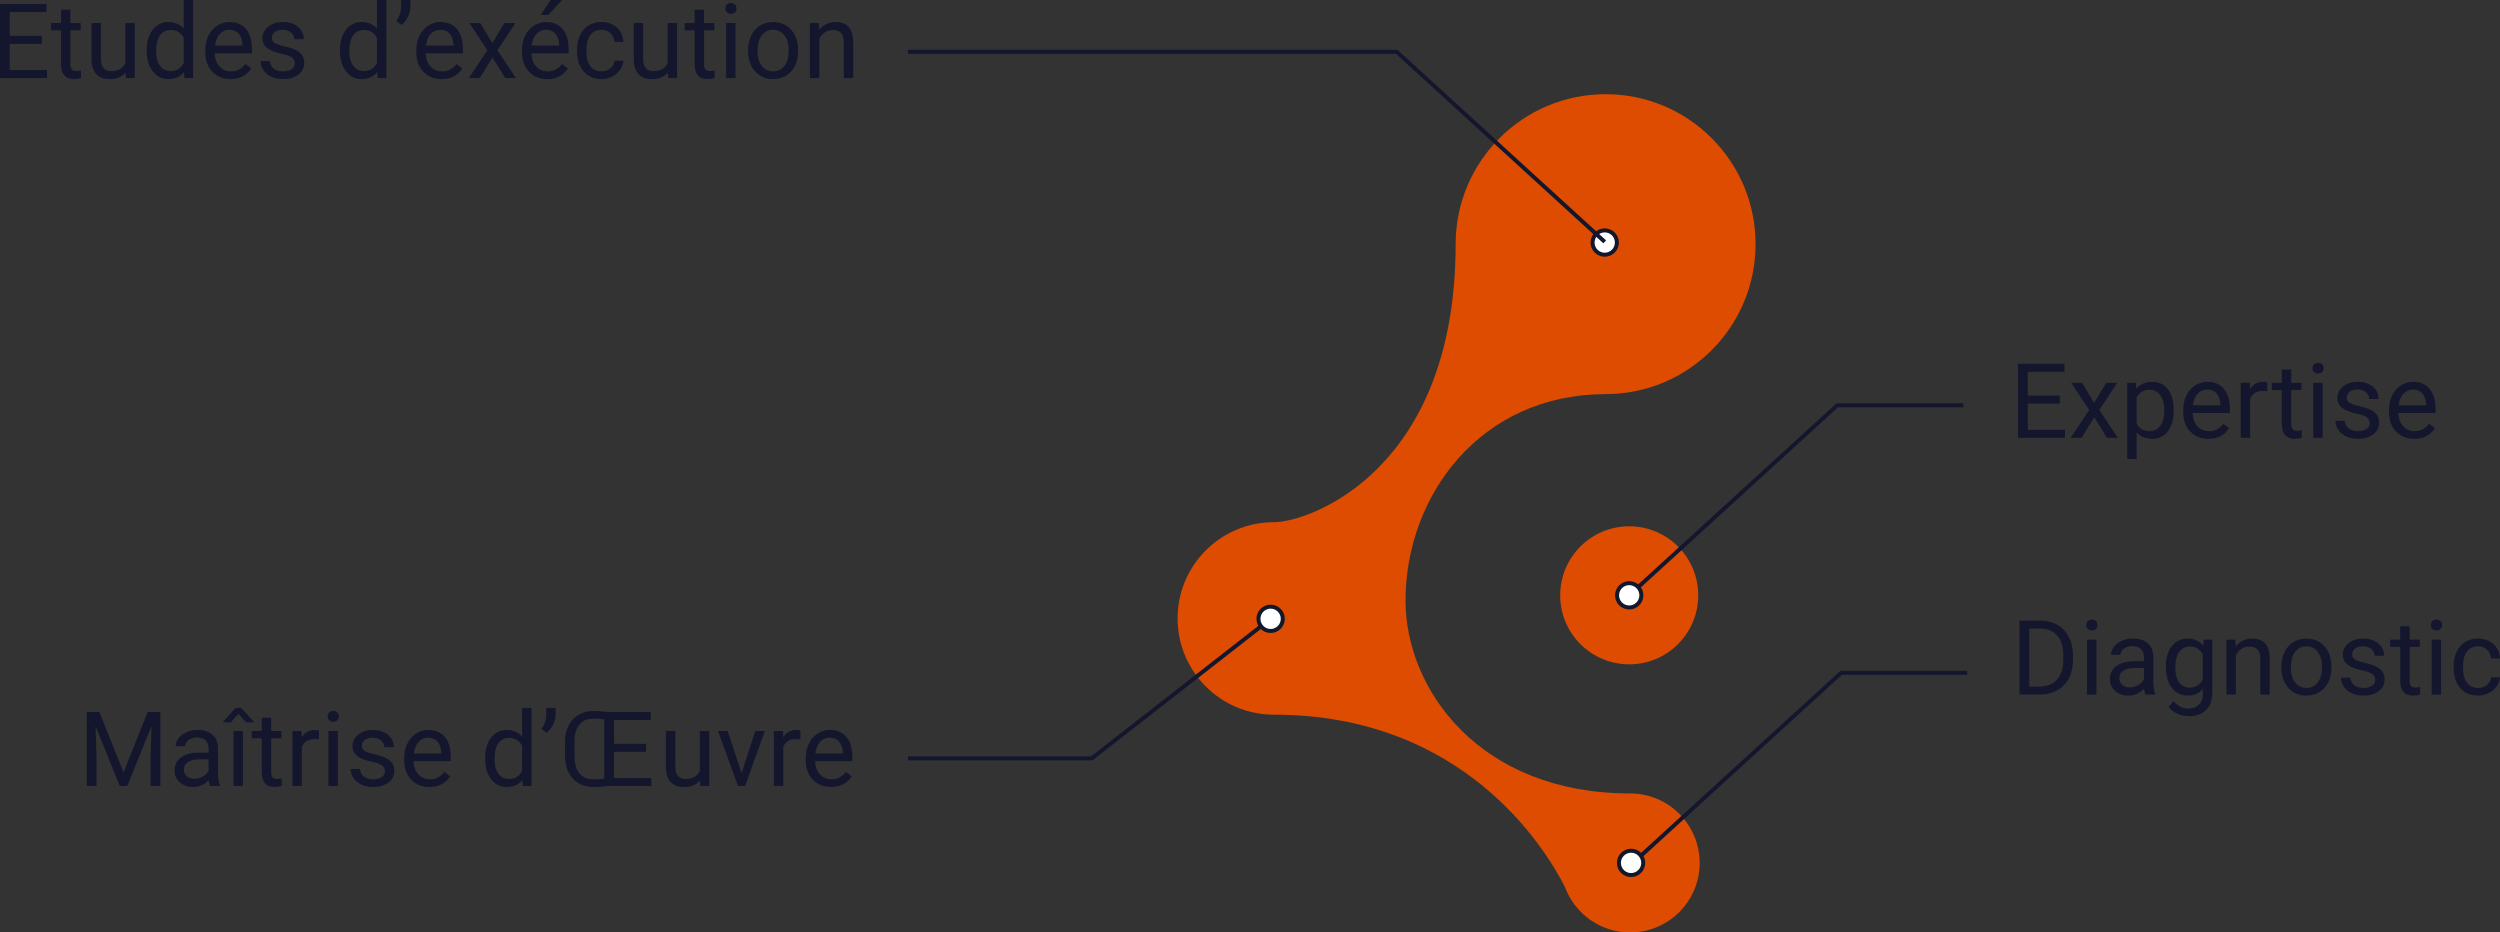 <?xml version="1.0" encoding="UTF-8"?>
<svg id="Calque_1" xmlns="http://www.w3.org/2000/svg" version="1.1" viewBox="0 0 1249.64 466.07">
  <rect x="0" y="0" width="1249.64" height="466.07" fill="#333333" stroke="none"/>
  <!-- Generator: Adobe Illustrator 29.3.0, SVG Export Plug-In . SVG Version: 2.1.0 Build 146)  -->
  <defs>
    <style>
      .st0 {
        fill: #13162d;
      }

      .st1 {
        fill: none;
        stroke: #13162d;
      }

      .st1, .st2 {
        stroke-miterlimit: 10;
        stroke-width: 2px;
      }

      .st2 {
        fill: #fff;
        stroke: #12172b;
      }

      .st3 {
        fill: #dd4c00;
      }
    </style>
  </defs>
  <path class="st3" d="M802.57,197c41.4,0,74.96-33.56,74.96-74.96s-33.56-74.96-74.96-74.96-74.96,33.56-74.96,74.96c0,113.11-73.11,138.98-90.87,138.98-26.57,0-48.11,21.54-48.11,48.11s21.54,48.11,48.11,48.11c94.89,0,135.65,66.71,145.51,86.14,4.89,13.26,17.64,22.71,32.6,22.71,19.19,0,34.74-15.56,34.74-34.74s-15.56-34.74-34.74-34.74c-75.41,0-112.29-52.14-112.29-96.4,0-52.22,37.31-103.19,100.01-103.19Z"/>
  <circle class="st3" cx="814.37" cy="297.57" r="34.5"/>
  <g>
    <path class="st0" d="M20.9,21.92H4.88v13.1h18.62v3.99H0V2.03h23.24v3.99H4.88v11.91h16.02v3.99Z"/>
    <path class="st0" d="M35.2,4.88v6.65h5.13v3.63h-5.13v17.06c0,1.1.23,1.93.69,2.48.46.55,1.24.83,2.34.83.54,0,1.29-.1,2.24-.3v3.79c-1.24.34-2.44.5-3.61.5-2.1,0-3.68-.63-4.75-1.9-1.07-1.27-1.6-3.07-1.6-5.41V15.16h-5v-3.63h5v-6.65h4.7Z"/>
    <path class="st0" d="M62.78,36.29c-1.83,2.15-4.51,3.23-8.05,3.23-2.93,0-5.16-.85-6.69-2.55-1.53-1.7-2.31-4.22-2.32-7.56V11.53h4.7v17.75c0,4.17,1.69,6.25,5.08,6.25,3.59,0,5.98-1.34,7.16-4.01V11.53h4.7v27.48h-4.47l-.1-2.72Z"/>
    <path class="st0" d="M73.34,25.04c0-4.22,1-7.61,3-10.17,2-2.57,4.61-3.85,7.85-3.85s5.76,1.1,7.64,3.3V0h4.7v39.01h-4.32l-.23-2.95c-1.88,2.3-4.5,3.45-7.85,3.45s-5.78-1.3-7.78-3.91c-2.01-2.61-3.01-6.01-3.01-10.21v-.36ZM78.04,25.57c0,3.12.64,5.55,1.93,7.31,1.29,1.76,3.06,2.64,5.33,2.64,2.98,0,5.16-1.34,6.53-4.01v-12.62c-1.41-2.59-3.56-3.89-6.48-3.89-2.3,0-4.1.89-5.38,2.67-1.29,1.78-1.93,4.41-1.93,7.9Z"/>
    <path class="st0" d="M115.22,39.52c-3.72,0-6.75-1.22-9.09-3.67-2.34-2.45-3.5-5.72-3.5-9.82v-.86c0-2.73.52-5.16,1.56-7.3,1.04-2.14,2.5-3.82,4.37-5.03,1.87-1.21,3.9-1.82,6.08-1.82,3.57,0,6.35,1.18,8.33,3.53,1.98,2.35,2.97,5.72,2.97,10.11v1.96h-18.62c.07,2.71.86,4.9,2.37,6.57s3.44,2.5,5.78,2.5c1.66,0,3.06-.34,4.21-1.02,1.15-.68,2.16-1.57,3.02-2.69l2.87,2.24c-2.3,3.54-5.76,5.31-10.36,5.31ZM114.64,14.88c-1.9,0-3.49.69-4.77,2.07-1.29,1.38-2.08,3.31-2.39,5.8h13.76v-.36c-.14-2.39-.78-4.24-1.93-5.55-1.15-1.31-2.71-1.97-4.67-1.97Z"/>
    <path class="st0" d="M147.37,31.72c0-1.27-.48-2.26-1.43-2.96-.96-.7-2.62-1.31-5-1.82-2.38-.51-4.27-1.12-5.66-1.83s-2.43-1.56-3.1-2.54c-.67-.98-1-2.15-1-3.5,0-2.25.95-4.16,2.86-5.71,1.9-1.56,4.34-2.34,7.3-2.34,3.12,0,5.64.8,7.58,2.41,1.94,1.61,2.91,3.67,2.91,6.17h-4.72c0-1.29-.55-2.4-1.64-3.33-1.09-.93-2.47-1.4-4.13-1.4s-3.05.37-4.01,1.12-1.45,1.72-1.45,2.92c0,1.13.45,1.99,1.35,2.56.9.58,2.52,1.13,4.86,1.65,2.34.52,4.25,1.15,5.7,1.88,1.46.73,2.54,1.6,3.24,2.63s1.05,2.27,1.05,3.75c0,2.46-.98,4.42-2.95,5.91-1.96,1.48-4.51,2.22-7.64,2.22-2.2,0-4.15-.39-5.84-1.17-1.69-.78-3.02-1.87-3.97-3.26-.96-1.4-1.43-2.91-1.43-4.53h4.7c.08,1.58.71,2.82,1.89,3.75s2.73,1.38,4.66,1.38c1.78,0,3.2-.36,4.28-1.08s1.61-1.68,1.61-2.88Z"/>
    <path class="st0" d="M169.92,25.04c0-4.22,1-7.61,3-10.17,2-2.57,4.61-3.85,7.85-3.85s5.76,1.1,7.64,3.3V0h4.7v39.01h-4.32l-.23-2.95c-1.88,2.3-4.5,3.45-7.85,3.45s-5.78-1.3-7.78-3.91c-2.01-2.61-3.01-6.01-3.01-10.21v-.36ZM174.62,25.57c0,3.12.64,5.55,1.93,7.31,1.29,1.76,3.06,2.64,5.33,2.64,2.98,0,5.16-1.34,6.53-4.01v-12.62c-1.41-2.59-3.56-3.89-6.48-3.89-2.3,0-4.1.89-5.38,2.67-1.29,1.78-1.93,4.41-1.93,7.9Z"/>
    <path class="st0" d="M200.73,12.44l-2.67-1.83c1.57-2.2,2.39-4.52,2.44-6.96V0h4.65v3.3c-.02,1.69-.44,3.38-1.26,5.07-.82,1.69-1.88,3.04-3.16,4.08Z"/>
    <path class="st0" d="M220.69,39.52c-3.72,0-6.75-1.22-9.09-3.67-2.34-2.45-3.5-5.72-3.5-9.82v-.86c0-2.73.52-5.16,1.56-7.3,1.04-2.14,2.5-3.82,4.37-5.03,1.87-1.21,3.9-1.82,6.08-1.82,3.57,0,6.35,1.18,8.33,3.53,1.98,2.35,2.97,5.72,2.97,10.11v1.96h-18.62c.07,2.71.86,4.9,2.38,6.57,1.51,1.67,3.44,2.5,5.78,2.5,1.66,0,3.06-.34,4.22-1.02,1.15-.68,2.16-1.57,3.02-2.69l2.87,2.24c-2.3,3.54-5.76,5.31-10.36,5.31ZM220.11,14.88c-1.9,0-3.49.69-4.77,2.07-1.29,1.38-2.08,3.31-2.39,5.8h13.76v-.36c-.14-2.39-.78-4.24-1.93-5.55-1.15-1.31-2.71-1.97-4.67-1.97Z"/>
    <path class="st0" d="M246.06,21.56l6.1-10.03h5.49l-8.99,13.59,9.27,13.89h-5.43l-6.35-10.29-6.35,10.29h-5.46l9.27-13.89-8.99-13.59h5.43l6.02,10.03Z"/>
    <path class="st0" d="M273.51,39.52c-3.72,0-6.75-1.22-9.09-3.67-2.34-2.45-3.5-5.72-3.5-9.82v-.86c0-2.73.52-5.16,1.56-7.3,1.04-2.14,2.5-3.82,4.37-5.03,1.87-1.21,3.9-1.82,6.08-1.82,3.57,0,6.35,1.18,8.33,3.53,1.98,2.35,2.97,5.72,2.97,10.11v1.96h-18.62c.07,2.71.86,4.9,2.37,6.57s3.44,2.5,5.78,2.5c1.66,0,3.06-.34,4.21-1.02,1.15-.68,2.16-1.57,3.02-2.69l2.87,2.24c-2.3,3.54-5.76,5.31-10.36,5.31ZM272.93,14.88c-1.9,0-3.49.69-4.77,2.07-1.29,1.38-2.08,3.31-2.39,5.8h13.76v-.36c-.14-2.39-.78-4.24-1.93-5.55-1.15-1.31-2.71-1.97-4.67-1.97ZM275.22,0h5.69l-6.81,7.47h-3.78s4.9-7.47,4.9-7.47Z"/>
    <path class="st0" d="M300.69,35.68c1.68,0,3.14-.51,4.39-1.52s1.95-2.29,2.08-3.81h4.44c-.08,1.57-.63,3.07-1.62,4.5s-2.33,2.56-4,3.4c-1.67.85-3.43,1.27-5.29,1.27-3.74,0-6.72-1.25-8.93-3.75-2.21-2.5-3.31-5.91-3.31-10.25v-.79c0-2.67.49-5.05,1.47-7.14.98-2.08,2.39-3.7,4.23-4.85,1.84-1.15,4.01-1.73,6.51-1.73,3.08,0,5.64.92,7.68,2.77,2.04,1.84,3.13,4.24,3.26,7.19h-4.44c-.14-1.78-.81-3.24-2.02-4.38-1.21-1.14-2.71-1.71-4.48-1.71-2.39,0-4.24.86-5.55,2.58-1.31,1.72-1.97,4.2-1.97,7.45v.89c0,3.17.65,5.6,1.96,7.31,1.3,1.71,3.17,2.56,5.59,2.56Z"/>
    <path class="st0" d="M333.85,36.29c-1.83,2.15-4.51,3.23-8.05,3.23-2.93,0-5.16-.85-6.69-2.55-1.53-1.7-2.31-4.22-2.32-7.56V11.53h4.7v17.75c0,4.17,1.69,6.25,5.08,6.25,3.59,0,5.98-1.34,7.16-4.01V11.53h4.7v27.48h-4.47l-.1-2.72Z"/>
    <path class="st0" d="M351.94,4.88v6.65h5.13v3.63h-5.13v17.06c0,1.1.23,1.93.69,2.48s1.24.83,2.34.83c.54,0,1.29-.1,2.23-.3v3.79c-1.24.34-2.44.5-3.61.5-2.1,0-3.68-.63-4.75-1.9-1.07-1.27-1.6-3.07-1.6-5.41V15.16h-5v-3.63h5v-6.65h4.7Z"/>
    <path class="st0" d="M362.58,4.24c0-.76.23-1.41.7-1.93.46-.52,1.16-.79,2.07-.79s1.61.26,2.08.79c.47.53.71,1.17.71,1.93s-.24,1.4-.71,1.9c-.47.51-1.17.76-2.08.76s-1.6-.25-2.07-.76c-.47-.51-.7-1.14-.7-1.9ZM367.66,39.01h-4.7V11.53h4.7v27.48Z"/>
    <path class="st0" d="M373.93,25.01c0-2.69.53-5.11,1.59-7.26,1.06-2.15,2.53-3.81,4.42-4.98,1.89-1.17,4.04-1.75,6.46-1.75,3.74,0,6.77,1.29,9.08,3.89,2.31,2.59,3.47,6.04,3.47,10.34v.33c0,2.68-.51,5.08-1.54,7.2s-2.49,3.78-4.39,4.96c-1.91,1.18-4.09,1.78-6.57,1.78-3.72,0-6.74-1.29-9.05-3.89-2.31-2.59-3.47-6.02-3.47-10.29v-.33ZM378.65,25.57c0,3.05.71,5.49,2.12,7.34s3.31,2.77,5.68,2.77,4.28-.93,5.69-2.81c1.4-1.87,2.11-4.49,2.11-7.86,0-3.01-.72-5.46-2.15-7.33-1.43-1.87-3.33-2.81-5.7-2.81s-4.19.92-5.61,2.77c-1.42,1.85-2.13,4.49-2.13,7.92Z"/>
    <path class="st0" d="M409.28,11.53l.15,3.45c2.1-2.64,4.84-3.96,8.23-3.96,5.81,0,8.74,3.28,8.79,9.83v18.16h-4.7v-18.18c-.02-1.98-.47-3.45-1.36-4.39s-2.27-1.42-4.15-1.42c-1.52,0-2.86.41-4.01,1.22s-2.05,1.88-2.69,3.2v19.58h-4.7V11.53h4.44Z"/>
  </g>
  <g>
    <path class="st0" d="M49.66,355.89l12.09,30.17,12.09-30.17h6.32v36.98h-4.88v-14.4l.46-15.54-12.14,29.94h-3.73l-12.11-29.87.48,15.47v14.4h-4.88v-36.98h6.3Z"/>
    <path class="st0" d="M105,392.87c-.27-.54-.49-1.51-.66-2.9-2.18,2.27-4.79,3.4-7.82,3.4-2.71,0-4.93-.77-6.67-2.3s-2.6-3.48-2.6-5.83c0-2.86,1.09-5.08,3.26-6.67s5.24-2.38,9.18-2.38h4.57v-2.16c0-1.64-.49-2.95-1.47-3.92-.98-.97-2.43-1.46-4.34-1.46-1.68,0-3.08.42-4.22,1.27-1.13.85-1.7,1.87-1.7,3.07h-4.72c0-1.37.49-2.7,1.46-3.97s2.29-2.29,3.96-3.04c1.67-.74,3.5-1.12,5.5-1.12,3.17,0,5.65.79,7.44,2.38,1.79,1.58,2.73,3.76,2.79,6.54v12.65c0,2.52.32,4.53.96,6.02v.41h-4.93ZM97.2,389.29c1.47,0,2.87-.38,4.19-1.14,1.32-.76,2.28-1.75,2.87-2.97v-5.64h-3.68c-5.76,0-8.63,1.68-8.63,5.05,0,1.47.49,2.62,1.47,3.45.98.83,2.24,1.24,3.78,1.24Z"/>
    <path class="st0" d="M126.89,360.83v.25h-3.89s-3.81-4.3-3.81-4.3l-3.78,4.32h-3.89v-.32l6.25-6.9h2.84l6.27,6.95ZM121.43,392.87h-4.72v-27.48h4.72v27.48Z"/>
    <path class="st0" d="M135.55,358.73v6.65h5.13v3.63h-5.13v17.06c0,1.1.23,1.93.69,2.48s1.24.83,2.34.83c.54,0,1.29-.1,2.23-.3v3.79c-1.24.34-2.44.5-3.61.5-2.1,0-3.68-.63-4.75-1.9-1.07-1.27-1.6-3.07-1.6-5.41v-17.04h-5v-3.63h5v-6.65h4.7Z"/>
    <path class="st0" d="M159.45,369.6c-.71-.12-1.48-.18-2.31-.18-3.08,0-5.17,1.31-6.27,3.94v19.5h-4.7v-27.48h4.57l.08,3.17c1.54-2.46,3.72-3.68,6.55-3.68.92,0,1.61.12,2.08.36v4.37Z"/>
    <path class="st0" d="M163.79,358.1c0-.76.23-1.41.7-1.93.47-.52,1.16-.79,2.07-.79s1.61.26,2.08.79c.47.53.71,1.17.71,1.93s-.24,1.4-.71,1.9c-.47.51-1.17.76-2.08.76s-1.6-.25-2.07-.76-.7-1.14-.7-1.9ZM168.87,392.87h-4.7v-27.48h4.7v27.48Z"/>
    <path class="st0" d="M192.39,385.58c0-1.27-.48-2.26-1.43-2.96-.96-.7-2.62-1.31-5-1.82-2.38-.51-4.27-1.12-5.66-1.83-1.4-.71-2.43-1.56-3.1-2.54-.67-.98-1-2.15-1-3.5,0-2.25.95-4.16,2.86-5.71,1.9-1.56,4.34-2.34,7.3-2.34,3.11,0,5.64.8,7.58,2.41s2.91,3.67,2.91,6.17h-4.72c0-1.29-.55-2.4-1.64-3.33-1.09-.93-2.47-1.4-4.13-1.4s-3.05.37-4.01,1.12-1.45,1.72-1.45,2.92c0,1.13.45,1.99,1.35,2.56.9.58,2.52,1.13,4.86,1.65,2.34.52,4.25,1.15,5.7,1.88,1.46.73,2.54,1.6,3.24,2.63.7,1.02,1.05,2.27,1.05,3.75,0,2.46-.98,4.42-2.95,5.91s-4.51,2.22-7.64,2.22c-2.2,0-4.15-.39-5.84-1.17-1.69-.78-3.02-1.87-3.97-3.26-.96-1.4-1.44-2.91-1.44-4.53h4.7c.08,1.58.71,2.82,1.89,3.75,1.18.92,2.73,1.38,4.66,1.38,1.78,0,3.2-.36,4.28-1.08,1.07-.72,1.61-1.68,1.61-2.88Z"/>
    <path class="st0" d="M214.61,393.37c-3.72,0-6.75-1.22-9.09-3.67-2.34-2.45-3.5-5.72-3.5-9.82v-.86c0-2.73.52-5.16,1.56-7.3,1.04-2.14,2.5-3.82,4.37-5.03,1.87-1.21,3.9-1.82,6.08-1.82,3.57,0,6.35,1.18,8.33,3.53,1.98,2.35,2.97,5.72,2.97,10.11v1.96h-18.62c.07,2.71.86,4.9,2.38,6.57,1.51,1.67,3.44,2.5,5.78,2.5,1.66,0,3.06-.34,4.22-1.02,1.15-.68,2.16-1.57,3.02-2.69l2.87,2.24c-2.3,3.54-5.76,5.31-10.36,5.31ZM214.03,368.74c-1.9,0-3.49.69-4.77,2.07-1.29,1.38-2.08,3.31-2.39,5.8h13.76v-.36c-.14-2.39-.78-4.24-1.93-5.55-1.15-1.31-2.71-1.97-4.67-1.97Z"/>
    <path class="st0" d="M242.49,378.9c0-4.22,1-7.61,3-10.17,2-2.57,4.61-3.85,7.85-3.85s5.76,1.1,7.64,3.3v-14.32h4.7v39.01h-4.32l-.23-2.95c-1.88,2.3-4.5,3.45-7.85,3.45s-5.78-1.3-7.78-3.91c-2.01-2.61-3.01-6.01-3.01-10.21v-.36ZM247.19,379.43c0,3.12.64,5.55,1.93,7.31s3.06,2.64,5.33,2.64c2.98,0,5.16-1.34,6.53-4.01v-12.62c-1.41-2.59-3.56-3.89-6.48-3.89-2.3,0-4.1.89-5.38,2.67-1.29,1.78-1.93,4.41-1.93,7.9Z"/>
    <path class="st0" d="M273.3,366.3l-2.67-1.83c1.57-2.2,2.39-4.52,2.44-6.96v-3.66h4.65v3.3c-.02,1.69-.44,3.38-1.26,5.07-.82,1.69-1.88,3.04-3.16,4.08Z"/>
    <path class="st0" d="M325.54,392.87h-21.54c-3.01.36-5.49.53-7.42.53-2.74,0-5.19-.63-7.34-1.9-2.15-1.27-3.82-3.05-5-5.35-1.19-2.29-1.79-4.89-1.8-7.78v-7.85c0-2.91.59-5.52,1.77-7.83,1.18-2.31,2.84-4.11,4.99-5.38,2.15-1.28,4.6-1.92,7.34-1.92,2.1,0,4.59.17,7.47.51h21.28v3.99h-18.36v11.91h16.02v3.99h-16.02v13.1h18.62v3.99ZM296.59,389.56c1.91,0,3.73-.12,5.46-.36v-29.61c-1.85-.25-3.68-.38-5.51-.38-2.93,0-5.21.97-6.86,2.91-1.64,1.94-2.48,4.66-2.51,8.17v7.95c0,3.57.83,6.35,2.48,8.34s3.97,2.98,6.95,2.98Z"/>
    <path class="st0" d="M349.92,390.15c-1.83,2.15-4.51,3.23-8.05,3.23-2.93,0-5.16-.85-6.69-2.55-1.53-1.7-2.31-4.22-2.32-7.56v-17.88h4.7v17.75c0,4.17,1.69,6.25,5.08,6.25,3.59,0,5.98-1.34,7.16-4.01v-19.99h4.7v27.48h-4.47l-.1-2.72Z"/>
    <path class="st0" d="M370.69,386.49l6.81-21.1h4.8l-9.85,27.48h-3.58l-9.96-27.48h4.8l6.98,21.1Z"/>
    <path class="st0" d="M400.1,369.6c-.71-.12-1.48-.18-2.31-.18-3.08,0-5.17,1.31-6.27,3.94v19.5h-4.7v-27.48h4.57l.08,3.17c1.54-2.46,3.72-3.68,6.55-3.68.91,0,1.61.12,2.08.36v4.37Z"/>
    <path class="st0" d="M415.34,393.37c-3.72,0-6.75-1.22-9.09-3.67-2.34-2.45-3.5-5.72-3.5-9.82v-.86c0-2.73.52-5.16,1.56-7.3,1.04-2.14,2.5-3.82,4.37-5.03,1.87-1.21,3.9-1.82,6.08-1.82,3.57,0,6.35,1.18,8.33,3.53,1.98,2.35,2.97,5.72,2.97,10.11v1.96h-18.62c.07,2.71.86,4.9,2.38,6.57,1.51,1.67,3.44,2.5,5.78,2.5,1.66,0,3.06-.34,4.22-1.02,1.15-.68,2.16-1.57,3.02-2.69l2.87,2.24c-2.3,3.54-5.76,5.31-10.36,5.31ZM414.75,368.74c-1.9,0-3.49.69-4.77,2.07-1.29,1.38-2.08,3.31-2.39,5.8h13.76v-.36c-.14-2.39-.78-4.24-1.93-5.55-1.15-1.31-2.71-1.97-4.67-1.97Z"/>
  </g>
  <circle class="st2" cx="802.13" cy="121.24" r="6.08"/>
  <polyline class="st1" points="453.88 379.07 545.71 379.07 635.13 309.32"/>
  <circle class="st2" cx="635.13" cy="309.32" r="6.08"/>
  <g>
    <path class="st0" d="M1029.6,201.75h-16.02v13.1h18.62v3.99h-23.49v-36.98h23.24v3.99h-18.36v11.91h16.02v3.99Z"/>
    <path class="st0" d="M1046.75,201.39l6.09-10.03h5.49l-8.99,13.59,9.27,13.89h-5.43l-6.35-10.29-6.35,10.29h-5.46l9.27-13.89-8.99-13.59h5.43l6.02,10.03Z"/>
    <path class="st0" d="M1086.52,205.41c0,4.18-.96,7.55-2.87,10.11s-4.5,3.83-7.77,3.83-5.96-1.06-7.87-3.17v13.23h-4.7v-38.04h4.29l.23,3.05c1.91-2.37,4.57-3.55,7.97-3.55s5.91,1.24,7.83,3.73c1.92,2.49,2.88,5.95,2.88,10.39v.43ZM1081.82,204.87c0-3.1-.66-5.54-1.98-7.34-1.32-1.79-3.13-2.69-5.43-2.69-2.84,0-4.98,1.26-6.4,3.78v13.13c1.41,2.51,3.56,3.76,6.45,3.76,2.25,0,4.04-.89,5.37-2.68s1.99-4.44,1.99-7.96Z"/>
    <path class="st0" d="M1103.89,219.35c-3.72,0-6.75-1.22-9.09-3.67-2.34-2.45-3.5-5.72-3.5-9.82v-.86c0-2.72.52-5.16,1.56-7.3,1.04-2.14,2.5-3.82,4.37-5.03,1.87-1.21,3.9-1.82,6.08-1.82,3.57,0,6.35,1.18,8.33,3.53,1.98,2.35,2.97,5.72,2.97,10.11v1.96h-18.62c.07,2.71.86,4.9,2.37,6.57,1.51,1.67,3.44,2.5,5.78,2.5,1.66,0,3.06-.34,4.22-1.02,1.15-.68,2.16-1.57,3.02-2.69l2.87,2.23c-2.3,3.54-5.76,5.31-10.36,5.31ZM1103.3,194.71c-1.9,0-3.49.69-4.77,2.07-1.29,1.38-2.08,3.31-2.39,5.8h13.76v-.36c-.13-2.39-.78-4.24-1.93-5.55s-2.71-1.97-4.67-1.97Z"/>
    <path class="st0" d="M1133.32,195.58c-.71-.12-1.48-.18-2.31-.18-3.08,0-5.17,1.31-6.27,3.94v19.5h-4.7v-27.48h4.57l.08,3.17c1.54-2.46,3.72-3.68,6.55-3.68.91,0,1.61.12,2.08.36v4.37Z"/>
    <path class="st0" d="M1145.28,184.71v6.65h5.13v3.63h-5.13v17.06c0,1.1.23,1.93.69,2.48s1.24.83,2.34.83c.54,0,1.29-.1,2.23-.31v3.79c-1.24.34-2.44.5-3.61.5-2.1,0-3.68-.63-4.75-1.91-1.07-1.27-1.6-3.07-1.6-5.41v-17.04h-5v-3.63h5v-6.65h4.7Z"/>
    <path class="st0" d="M1155.92,184.07c0-.76.23-1.41.7-1.93.47-.53,1.16-.79,2.07-.79s1.61.26,2.08.79c.47.52.71,1.17.71,1.93s-.24,1.4-.71,1.9c-.47.51-1.17.76-2.08.76s-1.6-.25-2.07-.76-.7-1.14-.7-1.9ZM1161,218.84h-4.7v-27.48h4.7v27.48Z"/>
    <path class="st0" d="M1184.52,211.55c0-1.27-.48-2.26-1.43-2.96-.96-.7-2.62-1.31-5-1.82-2.38-.51-4.27-1.12-5.66-1.83-1.4-.71-2.43-1.56-3.1-2.54s-1-2.15-1-3.5c0-2.25.95-4.16,2.86-5.71,1.91-1.56,4.34-2.34,7.3-2.34,3.12,0,5.64.8,7.58,2.41,1.94,1.61,2.91,3.67,2.91,6.17h-4.72c0-1.29-.55-2.4-1.64-3.33-1.09-.93-2.47-1.4-4.13-1.4s-3.05.37-4.01,1.12c-.96.75-1.45,1.72-1.45,2.92,0,1.13.45,1.99,1.35,2.57s2.52,1.13,4.86,1.65c2.34.53,4.25,1.15,5.7,1.88,1.46.73,2.54,1.61,3.24,2.63.7,1.02,1.05,2.27,1.05,3.75,0,2.46-.98,4.42-2.95,5.9-1.96,1.48-4.51,2.22-7.64,2.22-2.2,0-4.15-.39-5.84-1.17-1.69-.78-3.02-1.87-3.97-3.26-.96-1.4-1.43-2.91-1.43-4.53h4.7c.08,1.57.71,2.82,1.89,3.75,1.18.92,2.73,1.38,4.66,1.38,1.78,0,3.2-.36,4.28-1.08,1.08-.72,1.61-1.68,1.61-2.88Z"/>
    <path class="st0" d="M1206.74,219.35c-3.72,0-6.75-1.22-9.09-3.67-2.34-2.45-3.5-5.72-3.5-9.82v-.86c0-2.72.52-5.16,1.56-7.3,1.04-2.14,2.5-3.82,4.37-5.03,1.87-1.21,3.9-1.82,6.08-1.82,3.57,0,6.35,1.18,8.33,3.53,1.98,2.35,2.97,5.72,2.97,10.11v1.96h-18.62c.07,2.71.86,4.9,2.37,6.57,1.51,1.67,3.44,2.5,5.78,2.5,1.66,0,3.06-.34,4.22-1.02,1.15-.68,2.16-1.57,3.02-2.69l2.87,2.23c-2.3,3.54-5.76,5.31-10.36,5.31ZM1206.16,194.71c-1.9,0-3.49.69-4.77,2.07-1.29,1.38-2.08,3.31-2.39,5.8h13.76v-.36c-.13-2.39-.78-4.24-1.93-5.55s-2.71-1.97-4.67-1.97Z"/>
  </g>
  <g>
    <path class="st0" d="M1009.45,347.19v-36.98h10.44c3.22,0,6.06.71,8.53,2.13,2.47,1.42,4.38,3.45,5.73,6.07,1.35,2.62,2.03,5.64,2.04,9.04v2.36c0,3.49-.67,6.54-2.02,9.17-1.35,2.62-3.27,4.64-5.77,6.04-2.5,1.41-5.4,2.12-8.72,2.16h-10.23ZM1014.32,314.2v29h5.13c3.76,0,6.68-1.17,8.77-3.51,2.09-2.34,3.14-5.67,3.14-9.99v-2.16c0-4.2-.99-7.47-2.96-9.8s-4.77-3.51-8.39-3.55h-5.69Z"/>
    <path class="st0" d="M1042.84,312.43c0-.76.23-1.41.7-1.93.46-.53,1.15-.79,2.07-.79s1.61.26,2.08.79c.47.52.71,1.17.71,1.93s-.24,1.4-.71,1.9c-.47.51-1.17.76-2.08.76s-1.6-.25-2.07-.76c-.47-.51-.7-1.14-.7-1.9ZM1047.92,347.19h-4.7v-27.48h4.7v27.48Z"/>
    <path class="st0" d="M1072.4,347.19c-.27-.54-.49-1.51-.66-2.9-2.18,2.27-4.79,3.4-7.82,3.4-2.71,0-4.93-.77-6.67-2.3-1.73-1.53-2.6-3.47-2.6-5.83,0-2.86,1.09-5.08,3.26-6.67,2.18-1.58,5.24-2.38,9.18-2.38h4.57v-2.16c0-1.64-.49-2.95-1.47-3.92s-2.43-1.46-4.34-1.46c-1.68,0-3.08.42-4.22,1.27-1.13.85-1.7,1.87-1.7,3.07h-4.72c0-1.37.49-2.7,1.46-3.97.97-1.28,2.29-2.29,3.96-3.04,1.67-.75,3.5-1.12,5.5-1.12,3.17,0,5.65.79,7.44,2.37,1.79,1.58,2.72,3.76,2.79,6.54v12.65c0,2.52.32,4.53.96,6.02v.41h-4.93ZM1064.61,343.61c1.47,0,2.87-.38,4.19-1.14s2.28-1.75,2.87-2.97v-5.64h-3.68c-5.76,0-8.63,1.69-8.63,5.05,0,1.47.49,2.62,1.47,3.45.98.83,2.24,1.24,3.79,1.24Z"/>
    <path class="st0" d="M1082.61,333.22c0-4.28.99-7.69,2.97-10.22s4.61-3.8,7.87-3.8,5.97,1.18,7.85,3.55l.23-3.05h4.29v26.82c0,3.55-1.05,6.36-3.16,8.41s-4.94,3.07-8.49,3.07c-1.98,0-3.92-.42-5.82-1.27-1.9-.85-3.34-2.01-4.34-3.48l2.44-2.82c2.01,2.49,4.48,3.73,7.39,3.73,2.29,0,4.07-.64,5.35-1.93,1.28-1.29,1.92-3.1,1.92-5.43v-2.36c-1.88,2.17-4.44,3.25-7.69,3.25s-5.82-1.29-7.81-3.89c-1.99-2.59-2.98-6.12-2.98-10.59ZM1087.34,333.76c0,3.1.63,5.53,1.9,7.3,1.27,1.77,3.05,2.65,5.33,2.65,2.96,0,5.14-1.35,6.53-4.04v-12.55c-1.44-2.62-3.6-3.94-6.47-3.94-2.29,0-4.07.89-5.36,2.67s-1.93,4.41-1.93,7.9Z"/>
    <path class="st0" d="M1117.35,319.71l.15,3.45c2.1-2.64,4.84-3.96,8.23-3.96,5.81,0,8.74,3.28,8.79,9.83v18.16h-4.7v-18.18c-.02-1.98-.47-3.45-1.36-4.39-.89-.95-2.27-1.42-4.15-1.42-1.52,0-2.86.41-4.01,1.22-1.15.81-2.05,1.88-2.69,3.2v19.58h-4.7v-27.48h4.44Z"/>
    <path class="st0" d="M1140.36,333.2c0-2.69.53-5.11,1.59-7.26,1.06-2.15,2.53-3.81,4.42-4.98,1.89-1.17,4.04-1.75,6.46-1.75,3.74,0,6.77,1.29,9.08,3.88,2.31,2.59,3.47,6.04,3.47,10.34v.33c0,2.68-.51,5.08-1.54,7.2-1.03,2.12-2.49,3.78-4.39,4.96-1.9,1.19-4.09,1.78-6.56,1.78-3.72,0-6.74-1.29-9.05-3.89-2.31-2.59-3.47-6.02-3.47-10.29v-.33ZM1145.09,333.76c0,3.05.71,5.49,2.12,7.34,1.41,1.85,3.3,2.77,5.68,2.77s4.28-.94,5.69-2.81c1.41-1.87,2.11-4.49,2.11-7.86,0-3.01-.72-5.46-2.15-7.33-1.43-1.87-3.33-2.81-5.7-2.81s-4.19.92-5.61,2.77c-1.42,1.85-2.13,4.49-2.13,7.92Z"/>
    <path class="st0" d="M1187.27,339.9c0-1.27-.48-2.26-1.44-2.96-.96-.7-2.62-1.31-5-1.82-2.38-.51-4.27-1.12-5.66-1.83s-2.43-1.56-3.1-2.54c-.67-.98-1-2.15-1-3.5,0-2.25.95-4.16,2.86-5.71,1.9-1.56,4.34-2.34,7.3-2.34,3.12,0,5.64.8,7.58,2.41,1.94,1.61,2.91,3.67,2.91,6.17h-4.72c0-1.29-.55-2.4-1.64-3.33-1.09-.93-2.47-1.4-4.13-1.4s-3.05.37-4.01,1.12c-.96.75-1.45,1.72-1.45,2.92,0,1.13.45,1.99,1.35,2.57.9.58,2.52,1.13,4.86,1.65,2.34.53,4.24,1.15,5.7,1.88,1.46.73,2.54,1.61,3.24,2.63.7,1.02,1.05,2.27,1.05,3.75,0,2.46-.98,4.42-2.95,5.9-1.96,1.48-4.51,2.22-7.64,2.22-2.2,0-4.15-.39-5.84-1.17-1.69-.78-3.02-1.87-3.97-3.26-.96-1.4-1.44-2.91-1.44-4.53h4.7c.08,1.57.71,2.82,1.89,3.75,1.18.92,2.73,1.38,4.66,1.38,1.78,0,3.21-.36,4.28-1.08,1.08-.72,1.61-1.68,1.61-2.88Z"/>
    <path class="st0" d="M1204.46,313.06v6.65h5.13v3.63h-5.13v17.06c0,1.1.23,1.93.69,2.48s1.24.83,2.34.83c.54,0,1.29-.1,2.23-.31v3.79c-1.23.34-2.44.5-3.61.5-2.1,0-3.68-.63-4.75-1.91-1.07-1.27-1.6-3.07-1.6-5.41v-17.04h-5v-3.63h5v-6.65h4.7Z"/>
    <path class="st0" d="M1215.1,312.43c0-.76.23-1.41.7-1.93.47-.53,1.16-.79,2.07-.79s1.61.26,2.08.79c.47.52.71,1.17.71,1.93s-.24,1.4-.71,1.9-1.17.76-2.08.76-1.6-.25-2.07-.76c-.46-.51-.7-1.14-.7-1.9ZM1220.18,347.19h-4.7v-27.48h4.7v27.48Z"/>
    <path class="st0" d="M1238.72,343.87c1.68,0,3.14-.51,4.39-1.52,1.25-1.02,1.95-2.29,2.08-3.81h4.44c-.08,1.57-.62,3.07-1.62,4.49-1,1.42-2.33,2.56-4,3.4-1.67.85-3.43,1.27-5.29,1.27-3.74,0-6.72-1.25-8.93-3.75s-3.31-5.91-3.31-10.25v-.79c0-2.67.49-5.05,1.47-7.14s2.39-3.7,4.23-4.85,4.01-1.73,6.51-1.73c3.08,0,5.64.92,7.68,2.77,2.04,1.85,3.13,4.24,3.26,7.19h-4.44c-.13-1.78-.81-3.24-2.02-4.38s-2.7-1.71-4.48-1.71c-2.39,0-4.24.86-5.55,2.58s-1.97,4.2-1.97,7.45v.89c0,3.17.65,5.61,1.96,7.31,1.3,1.71,3.17,2.57,5.59,2.57Z"/>
  </g>
  <polyline class="st1" points="814.37 297.57 918.37 202.57 981.37 202.57"/>
  <polyline class="st1" points="816.3 431.32 920.3 336.32 983.3 336.32"/>
  <circle class="st2" cx="815.3" cy="431.32" r="6.08"/>
  <circle class="st2" cx="814.37" cy="297.57" r="6.08"/>
  <polyline class="st1" points="802.13 120.89 698.13 25.89 453.88 25.89"/>
</svg>